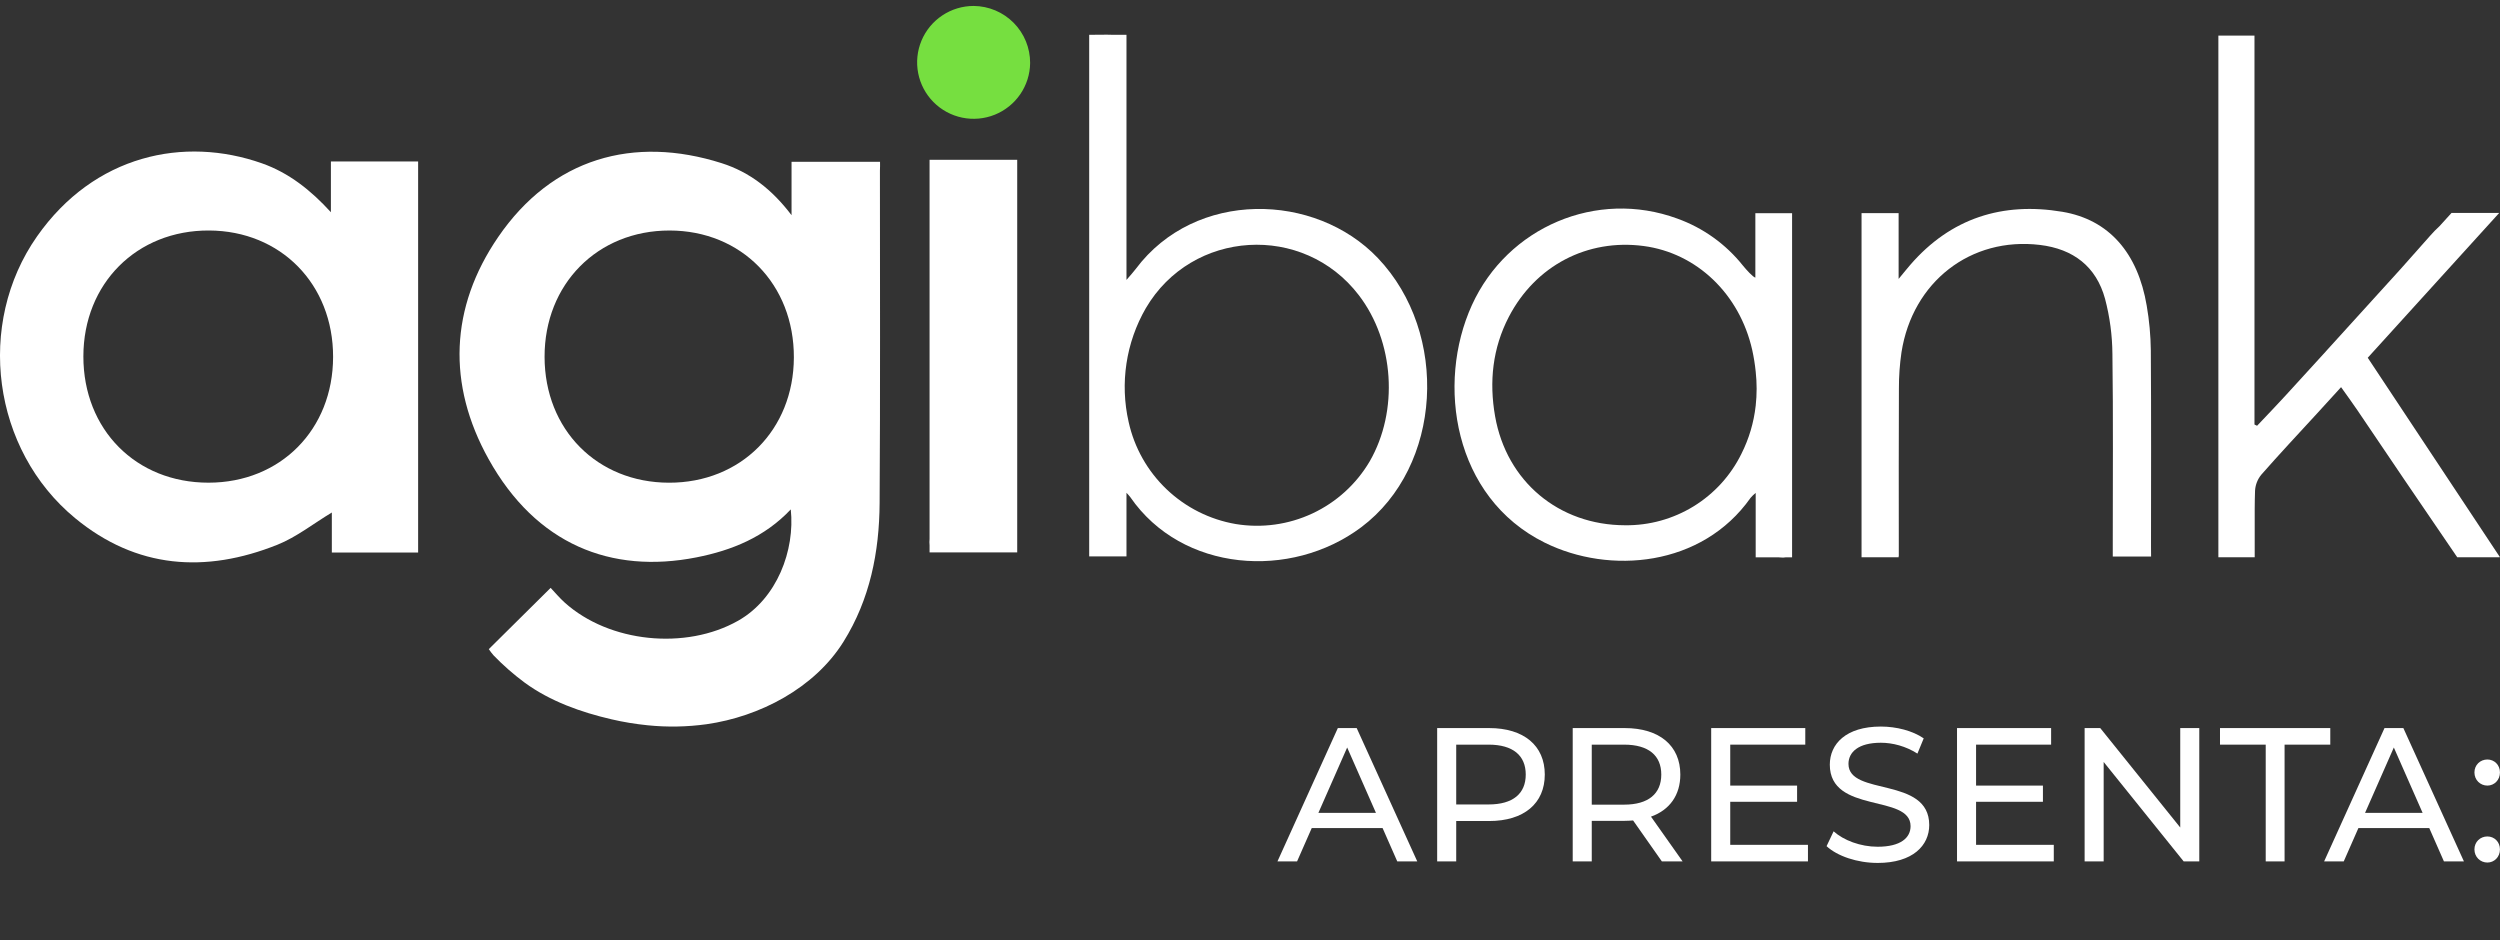 <?xml version="1.0" encoding="UTF-8"?>
<svg viewBox="0 0 210 79" xmlns="http://www.w3.org/2000/svg">
<rect x="0" y="0" width="210" height="79" fill="#333333" stroke="none"/>
<path d="m73.922 13.591h-7.432v4.486c-1.631-2.156-3.518-3.624-5.875-4.372-7.392-2.348-14.226-0.427-18.772 6.212-4.053 5.917-4.287 12.383-0.804 18.641 3.996 7.181 10.299 9.668 17.446 8.264 2.995-0.589 5.747-1.708 7.94-4.032 0.364 3.42-1.144 7.491-4.418 9.348-4.395 2.491-10.827 1.848-14.574-1.524-0.442-0.398-0.825-0.86-1.179-1.233-1.744 1.728-3.452 3.42-5.195 5.146 0.125 0.187 0.262 0.366 0.411 0.535 0.803 0.83 1.674 1.592 2.602 2.279 2.146 1.571 4.737 2.488 7.298 3.081 0.997 0.232 2.009 0.399 3.027 0.501 1.649 0.169 3.312 0.139 4.954-0.089 4.46-0.636 9.063-3.026 11.5-6.927 2.229-3.568 3.01-7.536 3.036-11.654 0.06-9.308 0.026-18.616 0.026-27.924 0-0.257 0.027-0.514 9e-3 -0.737zm-17.73 26.956c-6.037-0.012-10.436-4.46-10.448-10.564-0.012-6.118 4.445-10.625 10.5-10.62 6.044 0.006 10.463 4.523 10.441 10.671-0.023 6.084-4.455 10.525-10.493 10.513z" fill="#fff"/>
<path d="m27.797 17.828c-1.691-1.853-3.527-3.308-5.791-4.108-6.545-2.31-14.09-0.709-18.891 6.131-5.168 7.364-3.771 17.929 3.196 23.675 5.152 4.248 10.952 4.649 16.995 2.231 1.603-0.642 3.013-1.768 4.568-2.706v3.362h7.249v-32.848h-7.327v4.263zm-10.28 22.717c-6.092 5e-3 -10.518-4.46-10.513-10.607 0.005-6.123 4.481-10.604 10.563-10.576 6.025 0.028 10.424 4.518 10.413 10.625-0.011 6.104-4.419 10.553-10.462 10.558z" fill="#fff"/>
<path d="m81.792 0.5c-0.937-0.001-1.853 0.274-2.633 0.792-0.78 0.518-1.39 1.254-1.752 2.117-0.362 0.863-0.46 1.813-0.282 2.731 0.178 0.918 0.624 1.764 1.281 2.429s1.498 1.122 2.415 1.312c0.917 0.19 1.87 0.105 2.739-0.245 0.869-0.35 1.614-0.948 2.143-1.721 0.529-0.772 0.817-1.683 0.828-2.618 0.005-1.263-0.49-2.476-1.378-3.375-0.888-0.899-2.096-1.41-3.361-1.422z" fill="#76DF40"/>
<path d="m78.084 45.265c-0.019 0.18-0.019 0.361 0 0.541v0.597h3.558c1.244 0.002 2.505 0 3.804 0v-32.977h-7.362v31.839z" fill="#fff"/>
<path d="m95.41 22.583c-0.195 0.261-0.422 0.503-0.786 0.93v-20.588h-1.096c-0.667-0.025-1.343 0-2.036 0v43.812h3.132v-5.343c0.113 0.115 0.219 0.235 0.318 0.362 4.35 6.313 13.496 6.965 19.408 2.528 6.793-5.097 7.421-16.268 1.393-22.605-5.263-5.532-15.336-5.766-20.334 0.904zm19.64 16.18c-1.125 1.907-2.8 3.429-4.807 4.368s-4.251 1.248-6.438 0.889c-2.182-0.375-4.203-1.39-5.806-2.916-1.603-1.526-2.714-3.494-3.192-5.653-0.743-3.257-0.227-6.675 1.445-9.568 3.875-6.604 13.226-7.176 17.887-1.09 2.983 3.894 3.363 9.72 0.911 13.971z" fill="#fff"/>
<path d="m147.45 17.905v5.415c-0.189-0.031-0.782-0.683-1.045-1.011-1.435-1.802-3.344-3.17-5.513-3.949-6.767-2.486-14.264 0.708-17.252 7.27-3.008 6.605-1.557 16.149 6.113 19.95 5.464 2.708 13.218 2.025 17.294-3.759 0.13-0.152 0.274-0.291 0.431-0.415v5.409h1.9c0.053 4e-3 0.107 0.004 0.161 0.01 0.159 0.021 0.32 0.018 0.479-0.01h0.517v-28.909h-3.085zm0.028 16.179c-0.156 1.402-0.56 2.765-1.194 4.026-0.894 1.823-2.287 3.356-4.018 4.42s-3.729 1.616-5.761 1.592c-5.567-0.014-9.953-3.677-10.917-9.156-0.51-2.899-0.212-5.726 1.155-8.352 2.246-4.316 6.608-6.57 11.316-5.95 4.463 0.587 8.07 4.031 9.129 8.739 0.131 0.596 0.228 1.199 0.29 1.806 0.106 0.956 0.106 1.921 0 2.878" fill="#fff"/>
<path d="m180.67 29.446c-0.015-1.264-0.13-2.525-0.346-3.771-0.745-4.419-3.164-7.227-7.088-7.885-5.018-0.842-9.369 0.527-12.77 4.455-0.28 0.323-0.546 0.658-0.982 1.185v-5.526h-3.114v28.907h3.114v-0.088h0.015v-1.069c0-4.336-0.013-8.672 0.01-13.008-4e-3 -1.022 0.068-2.044 0.216-3.055 0.93-5.933 5.828-9.713 11.625-9.018 2.806 0.337 4.735 1.812 5.476 4.532 0.398 1.512 0.605 3.067 0.617 4.629 0.073 5.299 0.029 10.599 0.03 15.899v1.116h3.219c-8e-3 -0.335-7e-3 -0.598-7e-3 -0.863 2e-3 -5.481 0.022-10.961-0.015-16.441z" fill="#fff"/>
<path d="m198.89 30.052 11.042-12.164h-4.006l-1.002 1.105c-0.275 0.25-0.535 0.516-0.779 0.795-0.828 0.945-1.662 1.885-2.502 2.819l-6.274 6.91 2e-3 0.002c-1.14 1.246-2.279 2.493-3.416 3.74-0.773 0.848-1.573 1.67-2.36 2.505l-0.219-0.104v-32.669h-3.033v43.82h3.052v-4.064c6e-3 -0.509 8e-3 -1.018 0.029-1.527 0.028-0.493 0.212-0.964 0.526-1.346 1.529-1.744 3.119-3.436 4.687-5.147 0.644-0.703 1.285-1.409 2.013-2.206 0.504 0.711 0.944 1.308 1.359 1.921 1.313 1.938 2.624 3.876 3.933 5.816l4.464 6.551h3.42c0.059 0 0.111-0.002 0.171-0.002-3.778-5.699-7.428-11.207-11.107-16.756" fill="#fff"/>
<path d="m117.37 72.358-1.232-2.8h-5.952l-1.232 2.8h-1.648l5.072-11.2h1.584l5.088 11.2h-1.68zm-6.624-4.08h4.832l-2.416-5.488-2.416 5.488z" fill="#fff"/>
<path d="m125.09 61.158c2.912 0 4.672 1.472 4.672 3.904s-1.76 3.904-4.672 3.904h-2.768v3.392h-1.6v-11.2h4.368zm-0.048 6.416c2.048 0 3.12-0.912 3.12-2.512s-1.072-2.512-3.12-2.512h-2.72v5.024h2.72z" fill="#fff"/>
<path d="m141.34 72.358h-1.744l-2.416-3.44c-0.224 0.016-0.464 0.032-0.704 0.032h-2.768v3.408h-1.6v-11.2h4.368c2.912 0 4.672 1.472 4.672 3.904 0 1.728-0.896 2.976-2.464 3.536l2.656 3.76zm-4.912-4.768c2.048 0 3.12-0.928 3.12-2.528s-1.072-2.512-3.12-2.512h-2.72v5.04h2.72z" fill="#fff"/>
<path d="m145.34 70.966h6.528v1.392h-8.128v-11.2h7.904v1.392h-6.304v3.44h5.616v1.36h-5.616v3.616z" fill="#fff"/>
<path d="m157.72 72.486c-1.712 0-3.392-0.576-4.288-1.408l0.592-1.248c0.832 0.752 2.256 1.296 3.696 1.296 1.936 0 2.768-0.752 2.768-1.728 0-2.736-6.784-1.008-6.784-5.168 0-1.728 1.344-3.2 4.288-3.2 1.312 0 2.672 0.352 3.6 0.992l-0.528 1.28c-0.976-0.624-2.08-0.912-3.072-0.912-1.904 0-2.72 0.8-2.72 1.776 0 2.736 6.784 1.024 6.784 5.136 0 1.712-1.376 3.184-4.336 3.184z" fill="#fff"/>
<path d="m165.99 70.966h6.528v1.392h-8.128v-11.2h7.904v1.392h-6.304v3.44h5.616v1.36h-5.616v3.616z" fill="#fff"/>
<path d="m183.14 61.158h1.6v11.2h-1.312l-6.72-8.352v8.352h-1.6v-11.2h1.312l6.72 8.352v-8.352z" fill="#fff"/>
<path d="m190.32 72.358v-9.808h-3.84v-1.392h9.264v1.392h-3.84v9.808h-1.584z" fill="#fff"/>
<path d="m205.29 72.358-1.232-2.8h-5.952l-1.232 2.8h-1.648l5.072-11.2h1.584l5.088 11.2h-1.68zm-6.624-4.08h4.832l-2.416-5.488-2.416 5.488z" fill="#fff"/>
<path d="m208.94 65.99c-0.592 0-1.088-0.464-1.088-1.104s0.496-1.088 1.088-1.088c0.576 0 1.056 0.448 1.056 1.088s-0.48 1.104-1.056 1.104zm0 6.464c-0.592 0-1.088-0.464-1.088-1.104s0.496-1.088 1.088-1.088c0.576 0 1.056 0.448 1.056 1.088s-0.48 1.104-1.056 1.104z" fill="#fff"/>
</svg>

